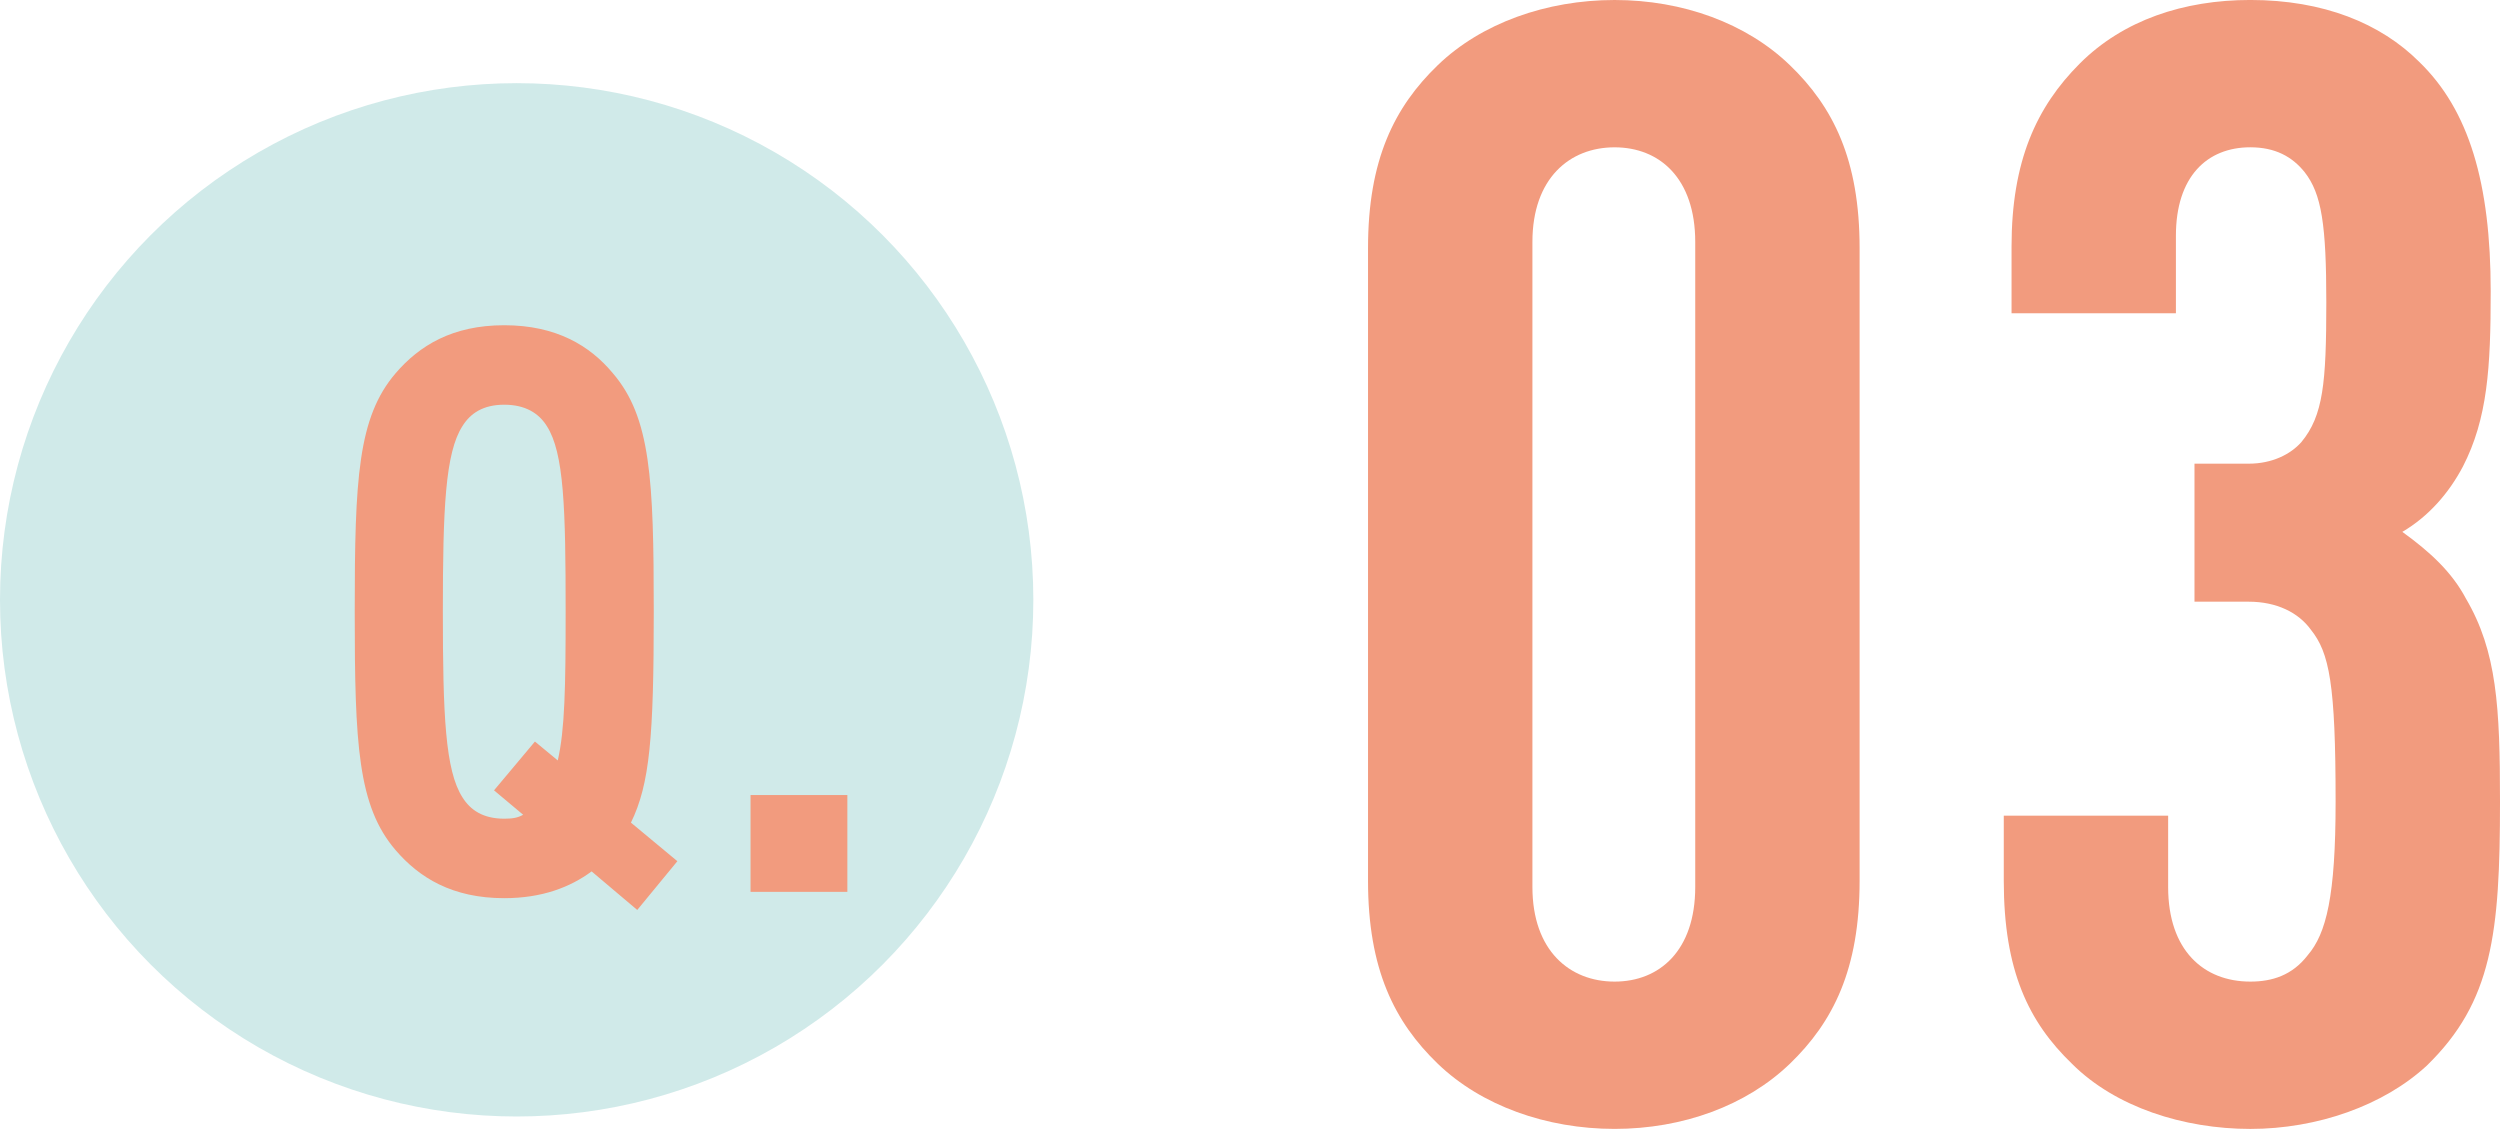 <?xml version="1.0" encoding="UTF-8"?><svg id="b" xmlns="http://www.w3.org/2000/svg" viewBox="0 0 111.29 50.255"><g id="c"><path d="M79.676,47.355c-1.933,1.863-4.764,2.899-7.801,2.899s-5.936-1.036-7.869-2.899c-1.933-1.864-3.107-4.211-3.107-8.146V11.045c0-3.935,1.174-6.282,3.107-8.146,1.933-1.864,4.832-2.899,7.869-2.899s5.868,1.035,7.801,2.899c1.933,1.863,3.106,4.211,3.106,8.146v28.165c0,3.935-1.174,6.281-3.106,8.146ZM75.465,10.769c0-2.83-1.588-4.211-3.59-4.211s-3.658,1.381-3.658,4.211v28.717c0,2.83,1.656,4.211,3.658,4.211s3.59-1.381,3.59-4.211V10.769Z" style="fill:#f29b7e; stroke-width:0px;"/><path d="M108.046,47.424c-1.933,1.795-4.901,2.831-7.87,2.831-2.968,0-6.005-.967-7.939-2.899-1.933-1.864-3.037-4.143-3.037-8.146v-2.899h7.317v3.175c0,2.83,1.588,4.211,3.658,4.211.967,0,1.864-.276,2.555-1.174.828-.966,1.242-2.623,1.242-6.834,0-5.246-.275-6.627-1.105-7.662-.552-.759-1.519-1.242-2.761-1.242h-2.416v-6.144h2.416c1.035,0,1.863-.415,2.347-.967.967-1.174,1.105-2.623,1.105-6.213,0-3.451-.207-4.832-.966-5.799-.553-.69-1.312-1.105-2.417-1.105-1.933,0-3.312,1.312-3.312,3.936v3.451h-7.317v-2.969c0-3.797,1.105-6.213,3.037-8.146s4.625-2.83,7.593-2.83c3.245,0,5.799,1.035,7.524,2.761,2.209,2.141,3.176,5.385,3.176,10.217,0,3.383-.138,5.661-1.242,7.801-.622,1.174-1.519,2.209-2.692,2.899,1.242.897,2.209,1.795,2.83,2.968,1.381,2.348,1.518,4.832,1.518,9.043,0,5.868-.345,8.905-3.244,11.735Z" style="fill:#f29b7e; stroke-width:0px;"/><circle cx="23" cy="26.702" r="23" style="fill:#d0eae9; stroke-width:0px;"/><path d="M28.368,40.508l-2.032-1.717c-.945.701-2.207,1.192-3.889,1.192-2.312,0-3.783-.911-4.835-2.137-1.682-1.962-1.821-4.695-1.821-10.616,0-5.92.14-8.653,1.821-10.615,1.052-1.226,2.522-2.137,4.835-2.137s3.818.911,4.835,2.137c1.682,1.962,1.821,4.695,1.821,10.615,0,5.571-.175,7.673-1.016,9.39l2.067,1.717-1.787,2.172ZM24.339,18.962c-.35-.56-.945-.946-1.892-.946-.945,0-1.506.386-1.857.946-.77,1.192-.876,3.679-.876,8.268,0,4.59.105,7.077.876,8.269.351.56.911.946,1.857.946.351,0,.596-.035.841-.176l-1.296-1.086,1.821-2.172,1.017.841c.314-1.366.35-3.259.35-6.622,0-4.589-.069-7.076-.841-8.268Z" style="fill:#f29b7e; stroke-width:0px;"/><path d="M33.411,39.702v-4.31h4.31v4.31h-4.31Z" style="fill:#f29b7e; stroke-width:0px;"/></g></svg>